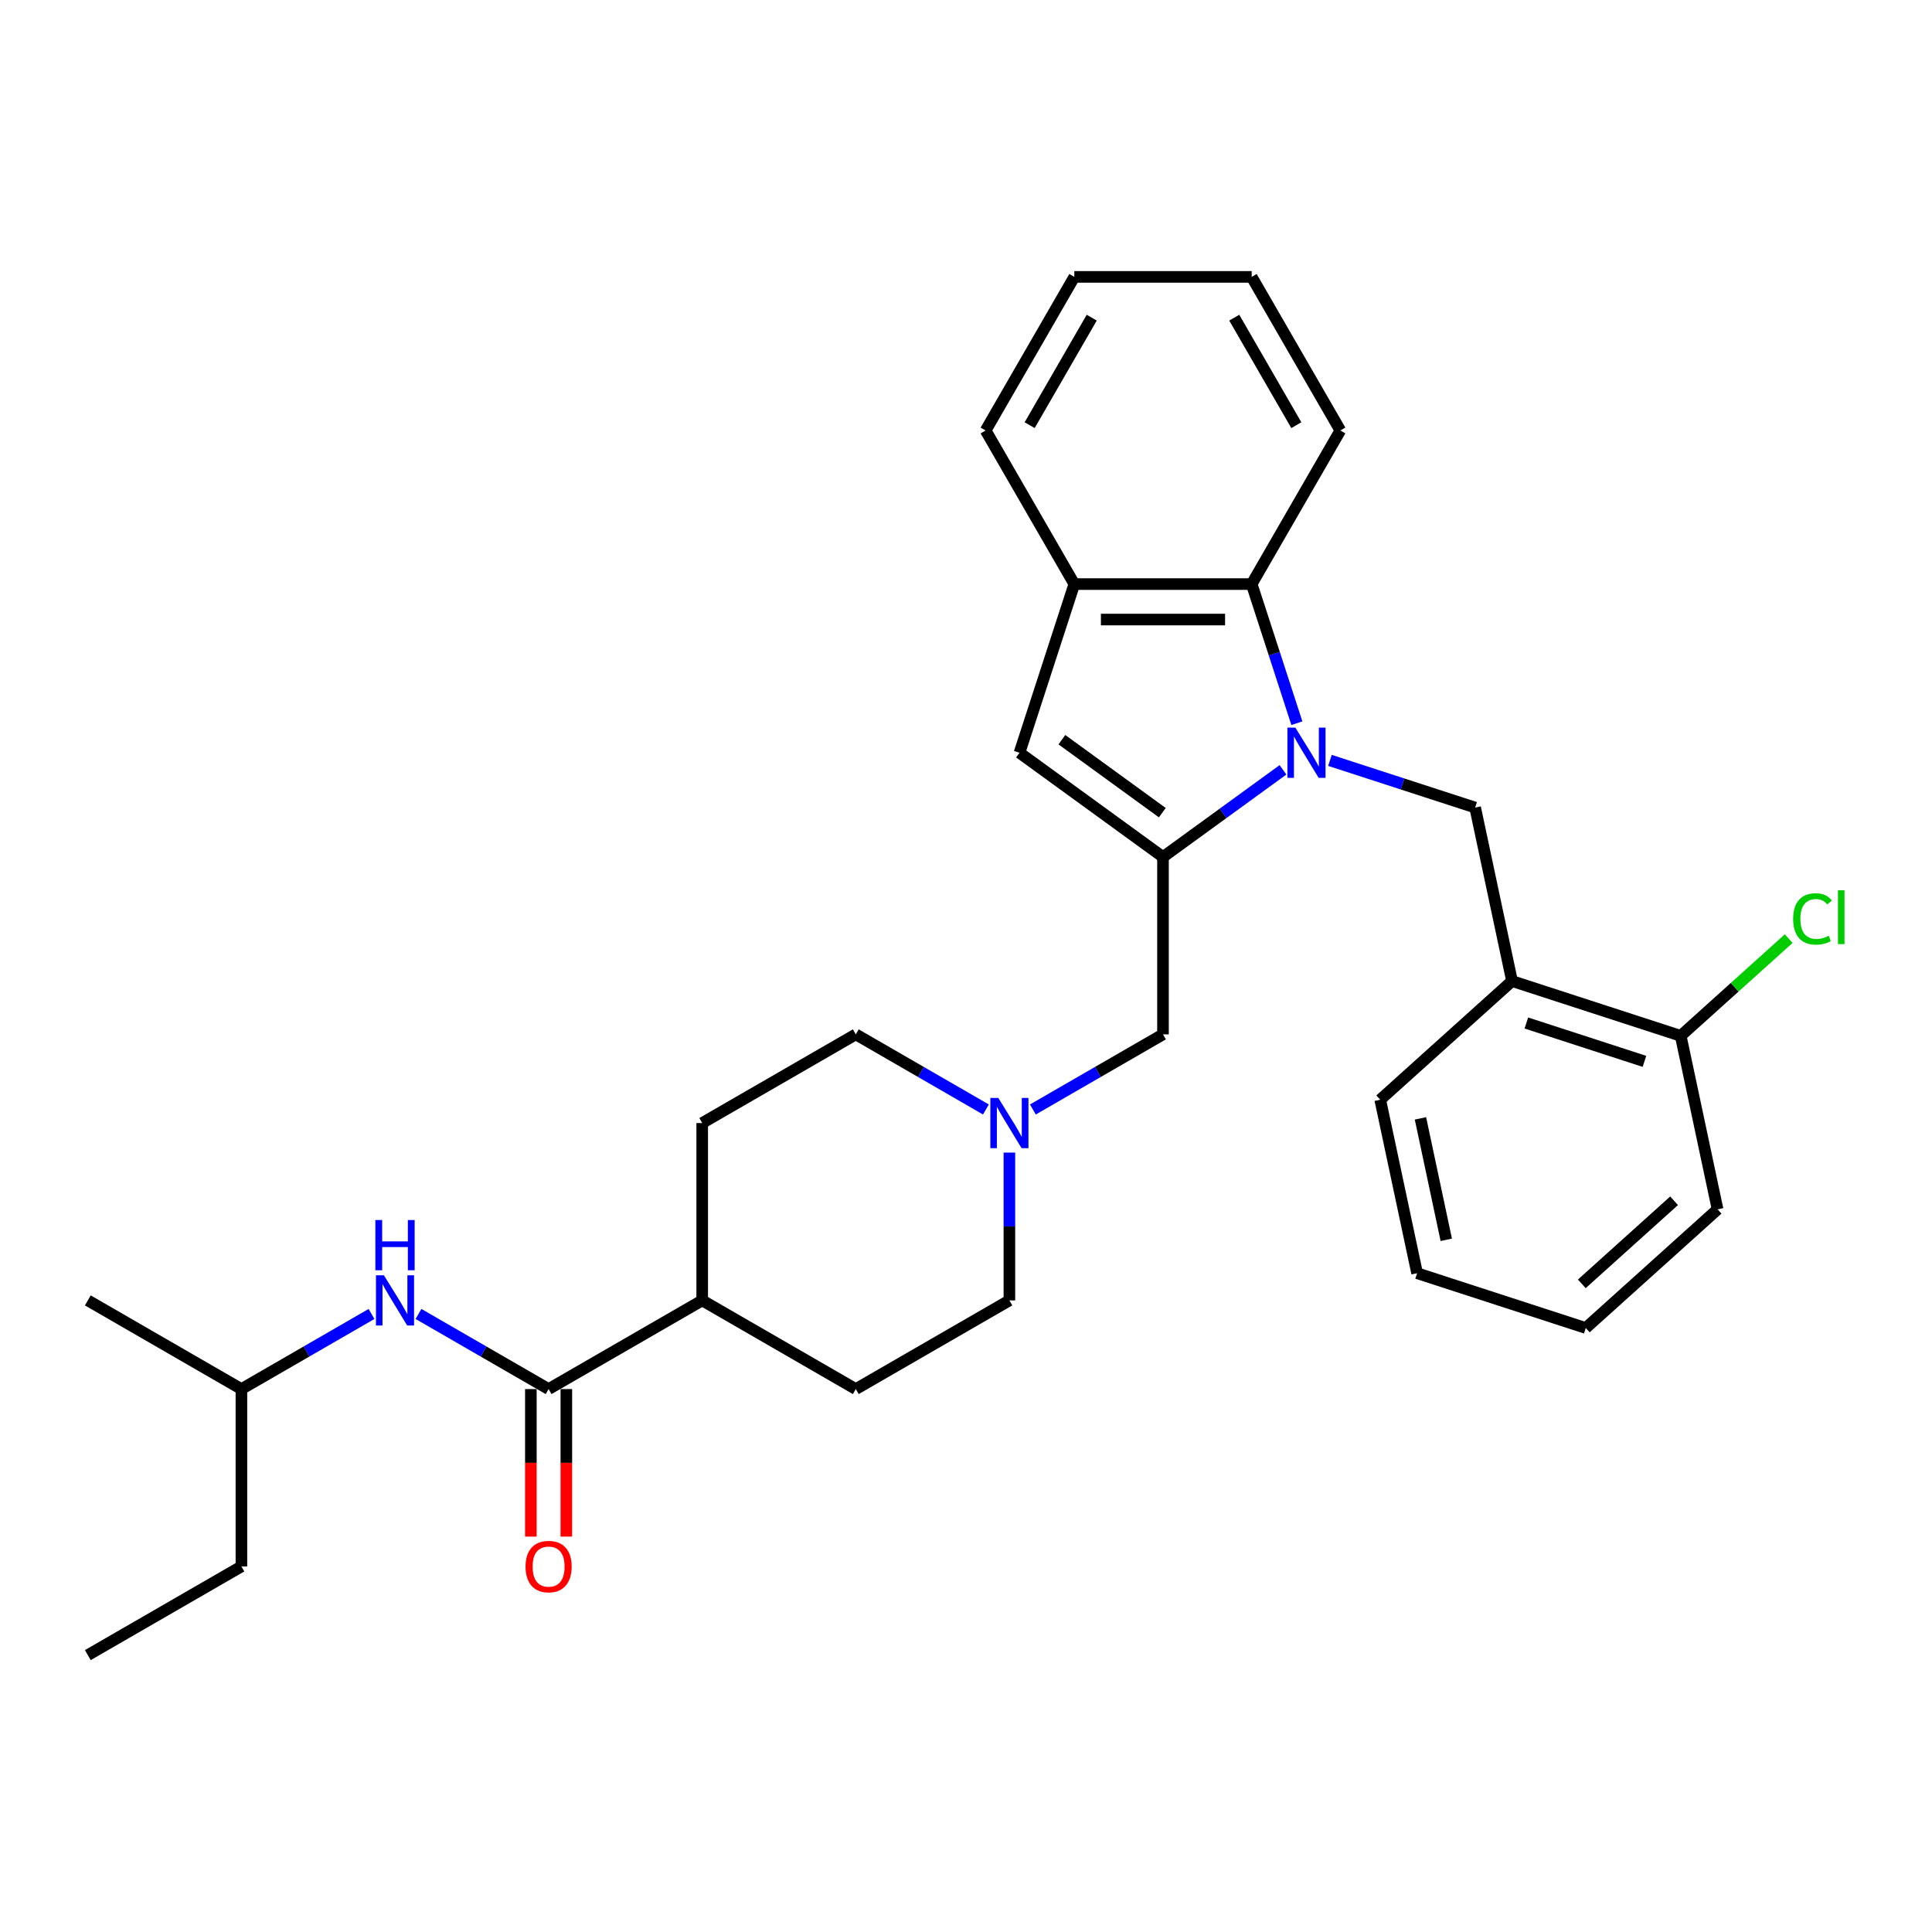 <?xml version='1.0' encoding='iso-8859-1'?>
<svg version='1.1' baseProfile='full'
              xmlns='http://www.w3.org/2000/svg'
                      xmlns:rdkit='http://www.rdkit.org/xml'
                      xmlns:xlink='http://www.w3.org/1999/xlink'
                  xml:space='preserve'
width='1000px' height='1000px' viewBox='0 0 1000 1000'>
<!-- END OF HEADER -->
<rect style='opacity:1.0;fill:#FFFFFF;stroke:none' width='1000' height='1000' x='0' y='0'> </rect>
<path class='bond-0' d='M 664.076,398.456 L 633.019,421.02' style='fill:none;fill-rule:evenodd;stroke:#0000FF;stroke-width:6px;stroke-linecap:butt;stroke-linejoin:miter;stroke-opacity:1' />
<path class='bond-0' d='M 633.019,421.02 L 601.962,443.584' style='fill:none;fill-rule:evenodd;stroke:#000000;stroke-width:6px;stroke-linecap:butt;stroke-linejoin:miter;stroke-opacity:1' />
<path class='bond-2' d='M 671.261,374.331 L 659.561,338.325' style='fill:none;fill-rule:evenodd;stroke:#0000FF;stroke-width:6px;stroke-linecap:butt;stroke-linejoin:miter;stroke-opacity:1' />
<path class='bond-2' d='M 659.561,338.325 L 647.862,302.318' style='fill:none;fill-rule:evenodd;stroke:#000000;stroke-width:6px;stroke-linecap:butt;stroke-linejoin:miter;stroke-opacity:1' />
<path class='bond-3' d='M 688.384,393.575 L 725.961,405.784' style='fill:none;fill-rule:evenodd;stroke:#0000FF;stroke-width:6px;stroke-linecap:butt;stroke-linejoin:miter;stroke-opacity:1' />
<path class='bond-3' d='M 725.961,405.784 L 763.537,417.993' style='fill:none;fill-rule:evenodd;stroke:#000000;stroke-width:6px;stroke-linecap:butt;stroke-linejoin:miter;stroke-opacity:1' />
<path class='bond-1' d='M 601.962,443.584 L 527.694,389.625' style='fill:none;fill-rule:evenodd;stroke:#000000;stroke-width:6px;stroke-linecap:butt;stroke-linejoin:miter;stroke-opacity:1' />
<path class='bond-1' d='M 601.614,420.637 L 549.626,382.866' style='fill:none;fill-rule:evenodd;stroke:#000000;stroke-width:6px;stroke-linecap:butt;stroke-linejoin:miter;stroke-opacity:1' />
<path class='bond-8' d='M 601.962,443.584 L 601.962,535.384' style='fill:none;fill-rule:evenodd;stroke:#000000;stroke-width:6px;stroke-linecap:butt;stroke-linejoin:miter;stroke-opacity:1' />
<path class='bond-30' d='M 527.694,389.625 L 556.062,302.318' style='fill:none;fill-rule:evenodd;stroke:#000000;stroke-width:6px;stroke-linecap:butt;stroke-linejoin:miter;stroke-opacity:1' />
<path class='bond-5' d='M 647.862,302.318 L 556.062,302.318' style='fill:none;fill-rule:evenodd;stroke:#000000;stroke-width:6px;stroke-linecap:butt;stroke-linejoin:miter;stroke-opacity:1' />
<path class='bond-5' d='M 634.092,320.678 L 569.832,320.678' style='fill:none;fill-rule:evenodd;stroke:#000000;stroke-width:6px;stroke-linecap:butt;stroke-linejoin:miter;stroke-opacity:1' />
<path class='bond-19' d='M 647.862,302.318 L 693.762,222.817' style='fill:none;fill-rule:evenodd;stroke:#000000;stroke-width:6px;stroke-linecap:butt;stroke-linejoin:miter;stroke-opacity:1' />
<path class='bond-6' d='M 763.537,417.993 L 782.623,507.787' style='fill:none;fill-rule:evenodd;stroke:#000000;stroke-width:6px;stroke-linecap:butt;stroke-linejoin:miter;stroke-opacity:1' />
<path class='bond-4' d='M 283.958,718.984 L 363.459,673.084' style='fill:none;fill-rule:evenodd;stroke:#000000;stroke-width:6px;stroke-linecap:butt;stroke-linejoin:miter;stroke-opacity:1' />
<path class='bond-9' d='M 283.958,718.984 L 250.284,699.543' style='fill:none;fill-rule:evenodd;stroke:#000000;stroke-width:6px;stroke-linecap:butt;stroke-linejoin:miter;stroke-opacity:1' />
<path class='bond-9' d='M 250.284,699.543 L 216.611,680.101' style='fill:none;fill-rule:evenodd;stroke:#0000FF;stroke-width:6px;stroke-linecap:butt;stroke-linejoin:miter;stroke-opacity:1' />
<path class='bond-11' d='M 274.778,718.984 L 274.778,757.163' style='fill:none;fill-rule:evenodd;stroke:#000000;stroke-width:6px;stroke-linecap:butt;stroke-linejoin:miter;stroke-opacity:1' />
<path class='bond-11' d='M 274.778,757.163 L 274.778,795.343' style='fill:none;fill-rule:evenodd;stroke:#FF0000;stroke-width:6px;stroke-linecap:butt;stroke-linejoin:miter;stroke-opacity:1' />
<path class='bond-11' d='M 293.138,718.984 L 293.138,757.163' style='fill:none;fill-rule:evenodd;stroke:#000000;stroke-width:6px;stroke-linecap:butt;stroke-linejoin:miter;stroke-opacity:1' />
<path class='bond-11' d='M 293.138,757.163 L 293.138,795.343' style='fill:none;fill-rule:evenodd;stroke:#FF0000;stroke-width:6px;stroke-linecap:butt;stroke-linejoin:miter;stroke-opacity:1' />
<path class='bond-20' d='M 556.062,302.318 L 510.162,222.817' style='fill:none;fill-rule:evenodd;stroke:#000000;stroke-width:6px;stroke-linecap:butt;stroke-linejoin:miter;stroke-opacity:1' />
<path class='bond-12' d='M 782.623,507.787 L 869.93,536.155' style='fill:none;fill-rule:evenodd;stroke:#000000;stroke-width:6px;stroke-linecap:butt;stroke-linejoin:miter;stroke-opacity:1' />
<path class='bond-12' d='M 790.046,529.504 L 851.16,549.361' style='fill:none;fill-rule:evenodd;stroke:#000000;stroke-width:6px;stroke-linecap:butt;stroke-linejoin:miter;stroke-opacity:1' />
<path class='bond-21' d='M 782.623,507.787 L 714.402,569.213' style='fill:none;fill-rule:evenodd;stroke:#000000;stroke-width:6px;stroke-linecap:butt;stroke-linejoin:miter;stroke-opacity:1' />
<path class='bond-7' d='M 534.615,574.267 L 568.289,554.825' style='fill:none;fill-rule:evenodd;stroke:#0000FF;stroke-width:6px;stroke-linecap:butt;stroke-linejoin:miter;stroke-opacity:1' />
<path class='bond-7' d='M 568.289,554.825 L 601.962,535.384' style='fill:none;fill-rule:evenodd;stroke:#000000;stroke-width:6px;stroke-linecap:butt;stroke-linejoin:miter;stroke-opacity:1' />
<path class='bond-15' d='M 522.461,596.578 L 522.461,634.831' style='fill:none;fill-rule:evenodd;stroke:#0000FF;stroke-width:6px;stroke-linecap:butt;stroke-linejoin:miter;stroke-opacity:1' />
<path class='bond-15' d='M 522.461,634.831 L 522.461,673.084' style='fill:none;fill-rule:evenodd;stroke:#000000;stroke-width:6px;stroke-linecap:butt;stroke-linejoin:miter;stroke-opacity:1' />
<path class='bond-16' d='M 510.307,574.267 L 476.633,554.825' style='fill:none;fill-rule:evenodd;stroke:#0000FF;stroke-width:6px;stroke-linecap:butt;stroke-linejoin:miter;stroke-opacity:1' />
<path class='bond-16' d='M 476.633,554.825 L 442.96,535.384' style='fill:none;fill-rule:evenodd;stroke:#000000;stroke-width:6px;stroke-linecap:butt;stroke-linejoin:miter;stroke-opacity:1' />
<path class='bond-18' d='M 192.302,680.101 L 158.629,699.543' style='fill:none;fill-rule:evenodd;stroke:#0000FF;stroke-width:6px;stroke-linecap:butt;stroke-linejoin:miter;stroke-opacity:1' />
<path class='bond-18' d='M 158.629,699.543 L 124.956,718.984' style='fill:none;fill-rule:evenodd;stroke:#000000;stroke-width:6px;stroke-linecap:butt;stroke-linejoin:miter;stroke-opacity:1' />
<path class='bond-10' d='M 363.459,673.084 L 363.459,581.284' style='fill:none;fill-rule:evenodd;stroke:#000000;stroke-width:6px;stroke-linecap:butt;stroke-linejoin:miter;stroke-opacity:1' />
<path class='bond-33' d='M 363.459,673.084 L 442.96,718.984' style='fill:none;fill-rule:evenodd;stroke:#000000;stroke-width:6px;stroke-linecap:butt;stroke-linejoin:miter;stroke-opacity:1' />
<path class='bond-17' d='M 869.93,536.155 L 897.881,510.988' style='fill:none;fill-rule:evenodd;stroke:#000000;stroke-width:6px;stroke-linecap:butt;stroke-linejoin:miter;stroke-opacity:1' />
<path class='bond-17' d='M 897.881,510.988 L 925.831,485.821' style='fill:none;fill-rule:evenodd;stroke:#00CC00;stroke-width:6px;stroke-linecap:butt;stroke-linejoin:miter;stroke-opacity:1' />
<path class='bond-22' d='M 869.93,536.155 L 889.016,625.949' style='fill:none;fill-rule:evenodd;stroke:#000000;stroke-width:6px;stroke-linecap:butt;stroke-linejoin:miter;stroke-opacity:1' />
<path class='bond-13' d='M 442.96,718.984 L 522.461,673.084' style='fill:none;fill-rule:evenodd;stroke:#000000;stroke-width:6px;stroke-linecap:butt;stroke-linejoin:miter;stroke-opacity:1' />
<path class='bond-14' d='M 363.459,581.284 L 442.96,535.384' style='fill:none;fill-rule:evenodd;stroke:#000000;stroke-width:6px;stroke-linecap:butt;stroke-linejoin:miter;stroke-opacity:1' />
<path class='bond-23' d='M 124.956,718.984 L 124.956,810.784' style='fill:none;fill-rule:evenodd;stroke:#000000;stroke-width:6px;stroke-linecap:butt;stroke-linejoin:miter;stroke-opacity:1' />
<path class='bond-24' d='M 124.956,718.984 L 45.455,673.084' style='fill:none;fill-rule:evenodd;stroke:#000000;stroke-width:6px;stroke-linecap:butt;stroke-linejoin:miter;stroke-opacity:1' />
<path class='bond-25' d='M 693.762,222.817 L 647.862,143.316' style='fill:none;fill-rule:evenodd;stroke:#000000;stroke-width:6px;stroke-linecap:butt;stroke-linejoin:miter;stroke-opacity:1' />
<path class='bond-25' d='M 670.977,220.072 L 638.847,164.421' style='fill:none;fill-rule:evenodd;stroke:#000000;stroke-width:6px;stroke-linecap:butt;stroke-linejoin:miter;stroke-opacity:1' />
<path class='bond-31' d='M 510.162,222.817 L 556.062,143.316' style='fill:none;fill-rule:evenodd;stroke:#000000;stroke-width:6px;stroke-linecap:butt;stroke-linejoin:miter;stroke-opacity:1' />
<path class='bond-31' d='M 532.947,220.072 L 565.077,164.421' style='fill:none;fill-rule:evenodd;stroke:#000000;stroke-width:6px;stroke-linecap:butt;stroke-linejoin:miter;stroke-opacity:1' />
<path class='bond-26' d='M 714.402,569.213 L 733.489,659.007' style='fill:none;fill-rule:evenodd;stroke:#000000;stroke-width:6px;stroke-linecap:butt;stroke-linejoin:miter;stroke-opacity:1' />
<path class='bond-26' d='M 735.224,578.865 L 748.585,641.721' style='fill:none;fill-rule:evenodd;stroke:#000000;stroke-width:6px;stroke-linecap:butt;stroke-linejoin:miter;stroke-opacity:1' />
<path class='bond-32' d='M 889.016,625.949 L 820.796,687.375' style='fill:none;fill-rule:evenodd;stroke:#000000;stroke-width:6px;stroke-linecap:butt;stroke-linejoin:miter;stroke-opacity:1' />
<path class='bond-32' d='M 866.498,621.518 L 818.744,664.517' style='fill:none;fill-rule:evenodd;stroke:#000000;stroke-width:6px;stroke-linecap:butt;stroke-linejoin:miter;stroke-opacity:1' />
<path class='bond-28' d='M 124.956,810.784 L 45.455,856.684' style='fill:none;fill-rule:evenodd;stroke:#000000;stroke-width:6px;stroke-linecap:butt;stroke-linejoin:miter;stroke-opacity:1' />
<path class='bond-27' d='M 647.862,143.316 L 556.062,143.316' style='fill:none;fill-rule:evenodd;stroke:#000000;stroke-width:6px;stroke-linecap:butt;stroke-linejoin:miter;stroke-opacity:1' />
<path class='bond-29' d='M 733.489,659.007 L 820.796,687.375' style='fill:none;fill-rule:evenodd;stroke:#000000;stroke-width:6px;stroke-linecap:butt;stroke-linejoin:miter;stroke-opacity:1' />
<path  class='atom-0' d='M 670.483 376.626
L 679.002 390.396
Q 679.847 391.755, 681.205 394.215
Q 682.564 396.676, 682.638 396.822
L 682.638 376.626
L 686.089 376.626
L 686.089 402.624
L 682.527 402.624
L 673.384 387.569
Q 672.319 385.806, 671.181 383.787
Q 670.079 381.767, 669.749 381.143
L 669.749 402.624
L 666.371 402.624
L 666.371 376.626
L 670.483 376.626
' fill='#0000FF'/>
<path  class='atom-8' d='M 516.714 568.285
L 525.233 582.055
Q 526.078 583.414, 527.437 585.874
Q 528.795 588.334, 528.869 588.481
L 528.869 568.285
L 532.32 568.285
L 532.32 594.283
L 528.759 594.283
L 519.615 579.228
Q 518.55 577.465, 517.412 575.445
Q 516.31 573.426, 515.98 572.802
L 515.98 594.283
L 512.602 594.283
L 512.602 568.285
L 516.714 568.285
' fill='#0000FF'/>
<path  class='atom-10' d='M 198.71 660.085
L 207.229 673.855
Q 208.074 675.214, 209.432 677.674
Q 210.791 680.134, 210.864 680.281
L 210.864 660.085
L 214.316 660.085
L 214.316 686.083
L 210.754 686.083
L 201.611 671.028
Q 200.546 669.265, 199.408 667.245
Q 198.306 665.226, 197.976 664.602
L 197.976 686.083
L 194.597 686.083
L 194.597 660.085
L 198.71 660.085
' fill='#0000FF'/>
<path  class='atom-10' d='M 194.285 631.487
L 197.81 631.487
L 197.81 642.54
L 211.103 642.54
L 211.103 631.487
L 214.628 631.487
L 214.628 657.485
L 211.103 657.485
L 211.103 645.478
L 197.81 645.478
L 197.81 657.485
L 194.285 657.485
L 194.285 631.487
' fill='#0000FF'/>
<path  class='atom-12' d='M 272.024 810.857
Q 272.024 804.615, 275.108 801.126
Q 278.193 797.638, 283.958 797.638
Q 289.723 797.638, 292.807 801.126
Q 295.892 804.615, 295.892 810.857
Q 295.892 817.173, 292.771 820.772
Q 289.649 824.333, 283.958 824.333
Q 278.229 824.333, 275.108 820.772
Q 272.024 817.21, 272.024 810.857
M 283.958 821.396
Q 287.924 821.396, 290.053 818.752
Q 292.22 816.071, 292.22 810.857
Q 292.22 805.753, 290.053 803.183
Q 287.924 800.576, 283.958 800.576
Q 279.992 800.576, 277.826 803.146
Q 275.696 805.716, 275.696 810.857
Q 275.696 816.108, 277.826 818.752
Q 279.992 821.396, 283.958 821.396
' fill='#FF0000'/>
<path  class='atom-18' d='M 928.126 475.628
Q 928.126 469.166, 931.137 465.787
Q 934.185 462.372, 939.95 462.372
Q 945.311 462.372, 948.175 466.154
L 945.752 468.137
Q 943.659 465.383, 939.95 465.383
Q 936.021 465.383, 933.928 468.027
Q 931.872 470.634, 931.872 475.628
Q 931.872 480.769, 934.001 483.413
Q 936.168 486.057, 940.354 486.057
Q 943.218 486.057, 946.56 484.331
L 947.588 487.085
Q 946.229 487.966, 944.173 488.48
Q 942.116 488.994, 939.84 488.994
Q 934.185 488.994, 931.137 485.543
Q 928.126 482.091, 928.126 475.628
' fill='#00CC00'/>
<path  class='atom-18' d='M 951.333 460.793
L 954.711 460.793
L 954.711 488.664
L 951.333 488.664
L 951.333 460.793
' fill='#00CC00'/>
</svg>
